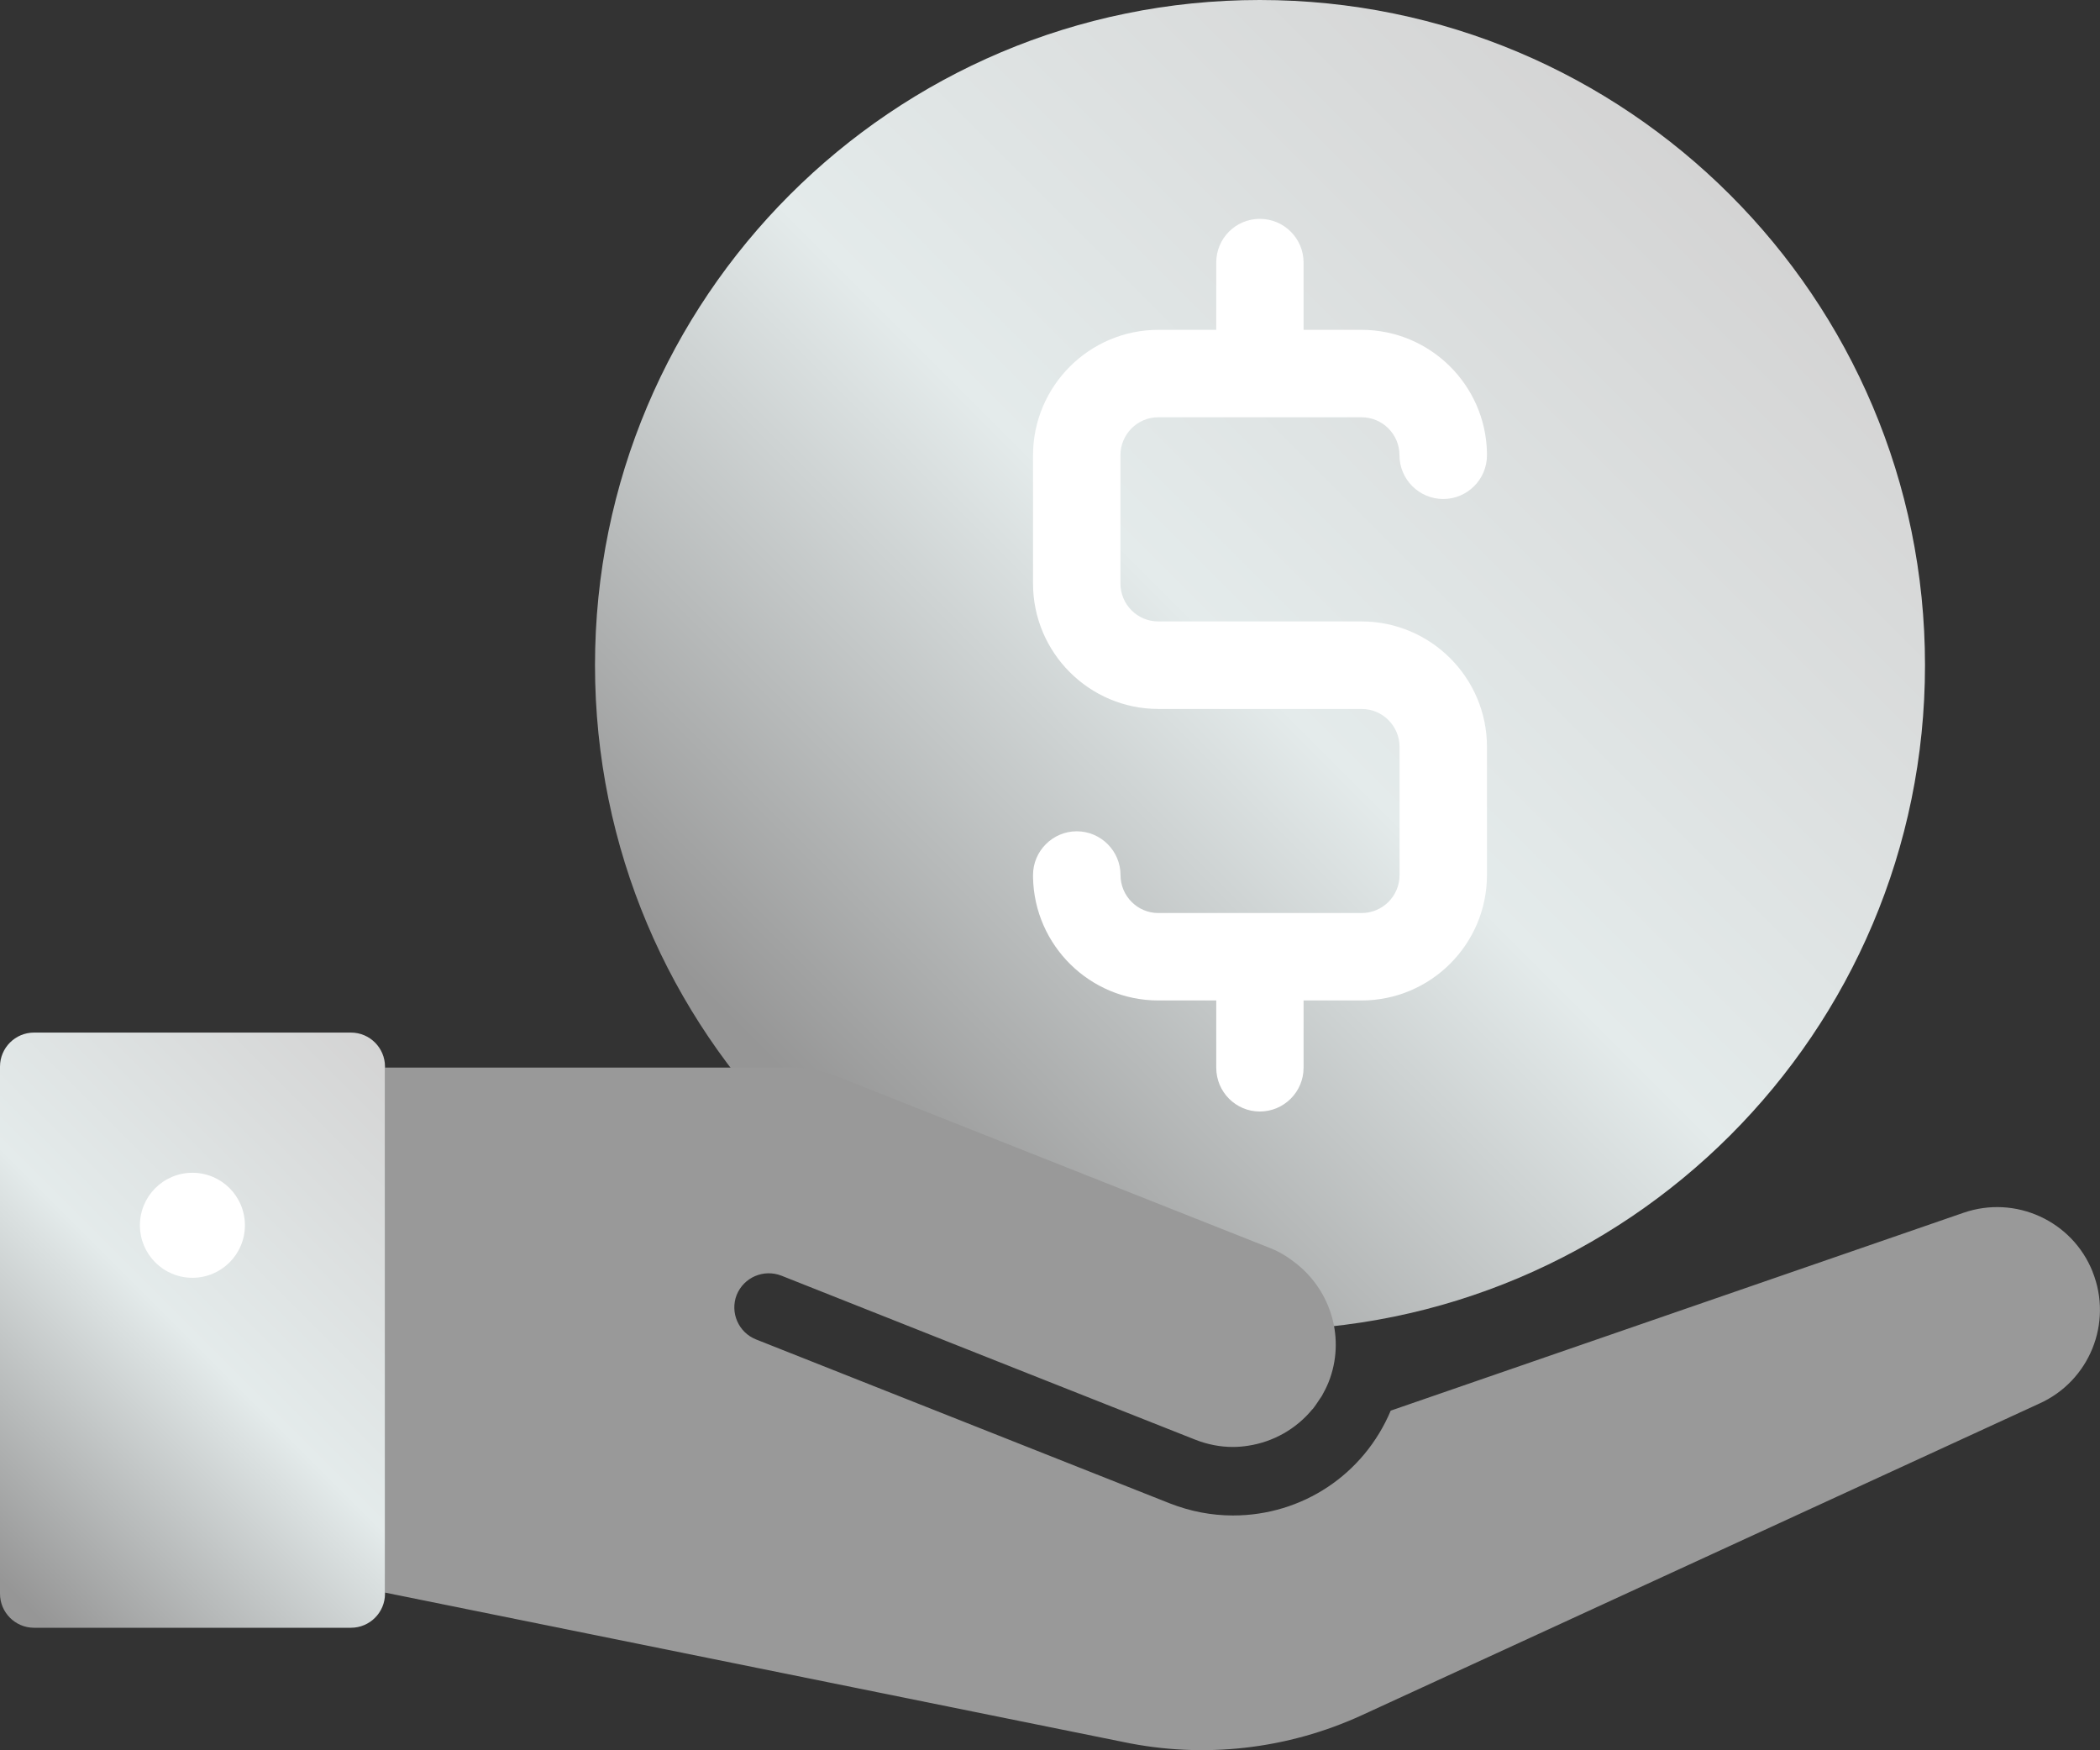 <?xml version="1.0" encoding="UTF-8"?>
<svg id="Layer_2" data-name="Layer 2" xmlns="http://www.w3.org/2000/svg" xmlns:xlink="http://www.w3.org/1999/xlink" viewBox="0 0 240 200">
  <rect x="0" y="0" width="240" height="200" fill="#333333" stroke="none"/>
  <defs>
    <style>
      .cls-1 {
        fill: url(#linear-gradient-2);
      }

      .cls-2 {
        fill: url(#linear-gradient);
      }

      .cls-3 {
        fill: #fff;
      }

      .cls-4 {
        fill: #999;
      }
    </style>
    <linearGradient id="linear-gradient" x1="90.25" y1="129.74" x2="197.73" y2="22.26" gradientUnits="userSpaceOnUse">
      <stop offset=".03" stop-color="#969696"/>
      <stop offset=".49" stop-color="#e4ebeb"/>
      <stop offset="1" stop-color="#d4d4d4"/>
    </linearGradient>
    <linearGradient id="linear-gradient-2" x1="-4.86" y1="178.86" x2="48.86" y2="125.14" xlink:href="#linear-gradient"/>
  </defs>
  <g id="Layer_1-2" data-name="Layer 1">
    <g>
      <path class="cls-2" d="M220,76.01c0,41.96-34.05,75.99-76.03,75.99s-75.97-34.03-75.97-75.99S102.01,0,143.97,0s76.03,34.03,76.03,76.01Z"/>
      <path class="cls-3" d="M169.94,51.77c-.14-7.79-6.51-14.08-14.34-14.08h-6.62v-7.69c0-2.75-2.23-4.99-5-4.99s-4.98,2.24-4.98,4.99v7.69h-6.62c-7.89,0-14.32,6.44-14.32,14.34v14.65c0,7.9,6.43,14.33,14.32,14.33h23.23c2.4,0,4.34,1.95,4.34,4.34v14.64c0,2.39-1.93,4.34-4.34,4.34h-23.23c-2.38,0-4.32-1.94-4.32-4.34,0-2.75-2.25-5-5-5s-5,2.25-5,5v.25c.14,7.8,6.51,14.08,14.32,14.08h6.62v7.69c0,2.76,2.23,5,4.98,5s5-2.24,5-5v-7.69h6.62c7.91,0,14.34-6.43,14.34-14.34v-14.64c0-7.9-6.43-14.33-14.34-14.33h-23.23c-2.38,0-4.32-1.94-4.32-4.34v-14.65c0-2.39,1.93-4.34,4.32-4.34h23.23c2.4,0,4.34,1.94,4.34,4.34,0,2.76,2.25,5,5,5s5-2.24,5-5v-.25Z"/>
      <path class="cls-4" d="M239.17,145.35c-2.32-5.85-8.83-8.82-14.77-6.77l-65.46,22.61c-3.07,7.29-10.1,11.98-18.03,11.98-2.46,0-4.88-.47-7.21-1.38l-47.28-18.73c-2.03-.8-3.01-3.09-2.23-5.09.82-2.02,3.09-2.99,5.12-2.2l28.07,11.13,19.2,7.6c.7.28,1.43.49,2.15.63.72.14,1.43.21,2.17.21.59,0,1.17-.05,1.74-.14,2.85-.43,5.49-1.9,7.35-4.17h.02c.31-.39.57-.79.84-1.2.06-.1.14-.19.2-.29.29-.51.57-1.06.8-1.63,1.93-4.9.29-10.3-3.61-13.45-.9-.72-1.87-1.36-2.99-1.81l-50.07-19.84c-.55-.21-1.13-.36-1.7-.49-.88-.2-1.74-.33-2.64-.33h-46.85v59.99l84.37,17.07c9.2,1.93,18.77.86,27.33-3.08l77.36-35.58c5.74-2.57,8.44-9.21,6.11-15.05Z"/>
      <path class="cls-1" d="M3.89,186h36.22c2.15,0,3.89-1.75,3.89-3.89v-60.23c0-2.14-1.74-3.89-3.89-3.89H3.89c-2.15,0-3.89,1.75-3.89,3.89v60.23c0,2.14,1.74,3.89,3.89,3.89Z"/>
      <path class="cls-3" d="M27.99,140.01c0,3.31-2.68,6-6,6s-6-2.69-6-6,2.68-6,6-6,6,2.68,6,6Z"/>
    </g>
  </g>
</svg>